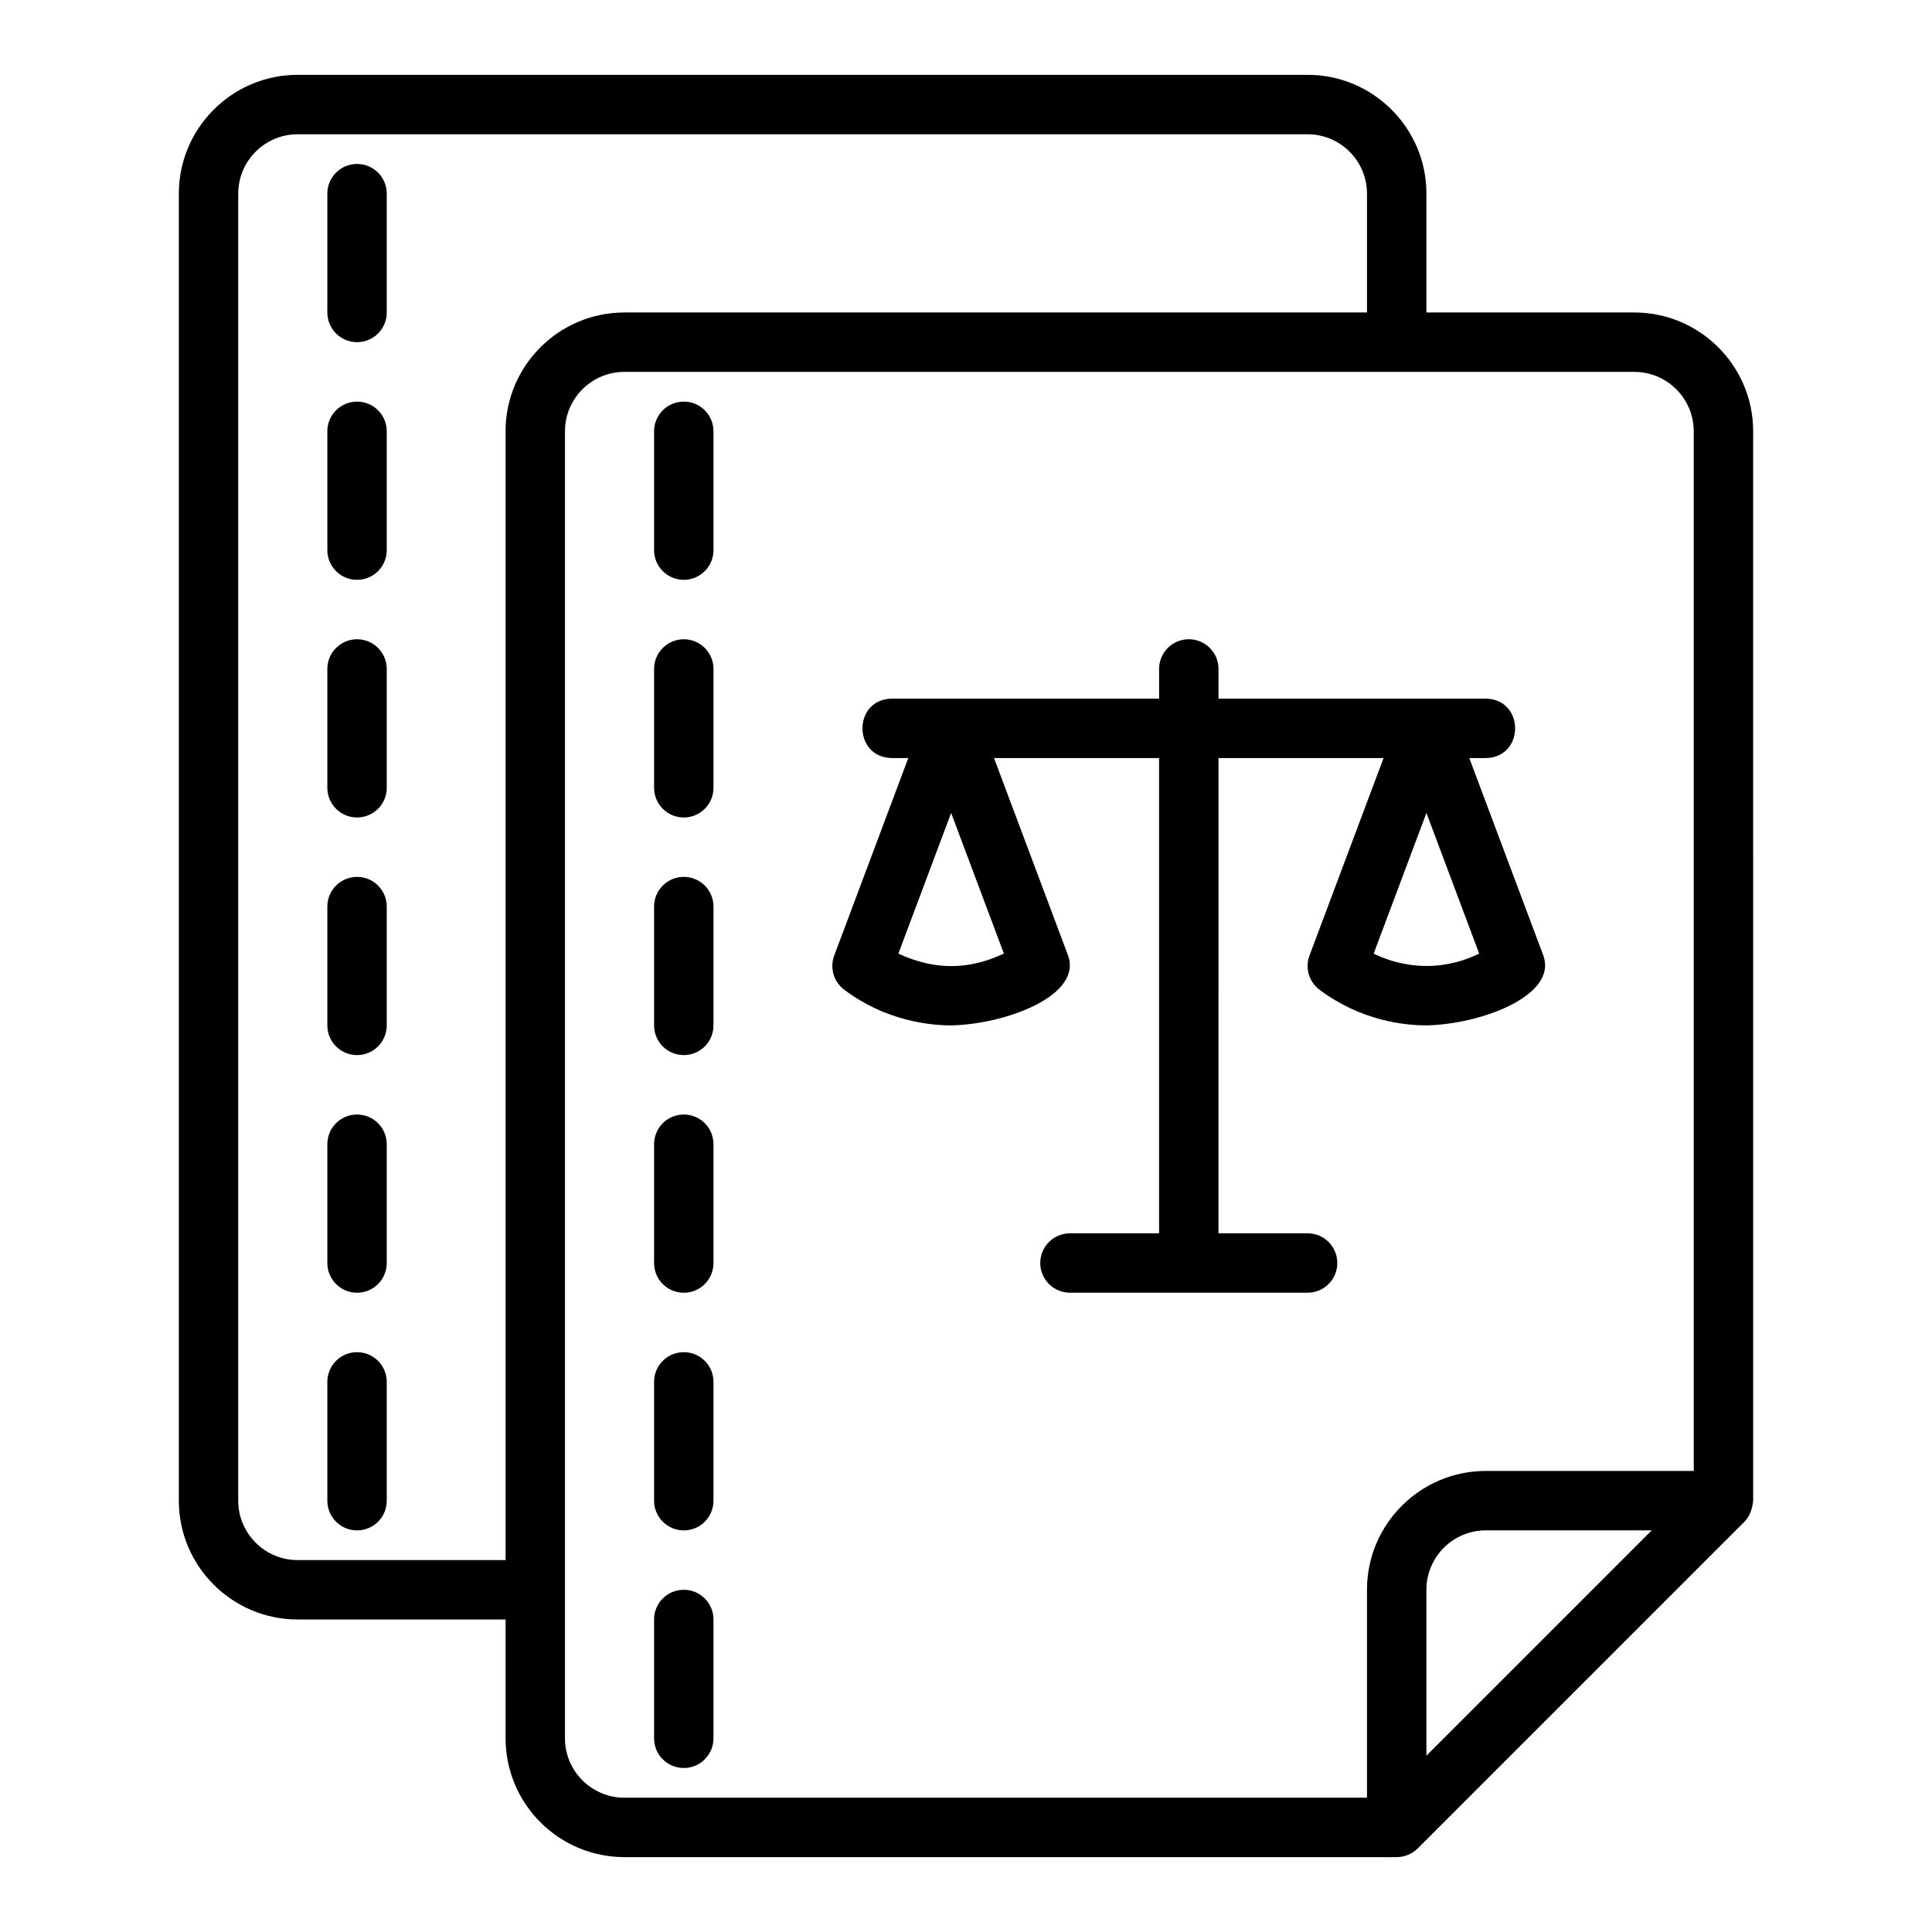 <?xml version="1.0" encoding="UTF-8"?>
<!-- Uploaded to: ICON Repo, www.svgrepo.com, Generator: ICON Repo Mixer Tools -->
<svg fill="#000000" width="800px" height="800px" version="1.1" viewBox="144 144 512 512" xmlns="http://www.w3.org/2000/svg">
 <g>
  <path d="m577.12 226.81h-55.105l0.004-31.488c0-17.363-14.121-31.488-31.488-31.488h-267.65c-17.367 0-31.488 14.125-31.488 31.488v346.37c0 17.367 14.121 31.488 31.488 31.488h55.105v31.488c0 17.367 14.121 31.488 31.488 31.488h204.67c2.07 0 4.098-0.832 5.566-2.305l86.594-86.594c1.508-1.488 2.086-3.539 2.305-5.566l-0.004-283.39c0-17.363-14.121-31.488-31.488-31.488zm-299.14 31.488v299.14h-55.105c-8.68 0-15.742-7.066-15.742-15.742v-346.37c0-8.684 7.066-15.742 15.742-15.742h267.65c8.68 0 15.742 7.062 15.742 15.742v31.488h-196.8c-17.367 0-31.488 14.125-31.488 31.488zm244.03 350.98v-43.973c0-8.68 7.066-15.742 15.742-15.742h43.973zm70.848-75.461h-55.105c-17.367 0-31.488 14.121-31.488 31.488v55.105h-196.8c-8.68 0-15.742-7.066-15.742-15.742v-346.37c0-8.684 7.066-15.742 15.742-15.742h267.65c8.68 0 15.742 7.062 15.742 15.742l0.004 275.52z"/>
  <path d="m325.21 502.34c-4.352 0-7.871 3.519-7.871 7.871v31.488c0 4.352 3.519 7.871 7.871 7.871 4.352 0 7.871-3.519 7.871-7.871v-31.488c0-4.352-3.519-7.871-7.871-7.871z"/>
  <path d="m325.21 439.36c-4.352 0-7.871 3.519-7.871 7.871v31.488c0 4.352 3.519 7.871 7.871 7.871 4.352 0 7.871-3.519 7.871-7.871v-31.488c0-4.352-3.519-7.871-7.871-7.871z"/>
  <path d="m325.21 250.43c-4.352 0-7.871 3.523-7.871 7.871v31.488c0 4.348 3.519 7.871 7.871 7.871 4.352 0 7.871-3.523 7.871-7.871v-31.488c0-4.348-3.519-7.871-7.871-7.871z"/>
  <path d="m325.21 376.38c-4.352 0-7.871 3.523-7.871 7.871v31.488c0 4.352 3.519 7.871 7.871 7.871 4.352 0 7.871-3.519 7.871-7.871v-31.488c0-4.348-3.519-7.871-7.871-7.871z"/>
  <path d="m325.21 565.31c-4.352 0-7.871 3.519-7.871 7.871v31.488c0 4.352 3.519 7.871 7.871 7.871 4.352 0 7.871-3.519 7.871-7.871v-31.488c0-4.352-3.519-7.871-7.871-7.871z"/>
  <path d="m325.21 313.41c-4.352 0-7.871 3.523-7.871 7.871v31.488c0 4.348 3.519 7.871 7.871 7.871 4.352 0 7.871-3.523 7.871-7.871v-31.488c0-4.348-3.519-7.871-7.871-7.871z"/>
  <path d="m238.62 439.36c-4.352 0-7.871 3.519-7.871 7.871v31.488c0 4.352 3.519 7.871 7.871 7.871 4.352 0 7.871-3.519 7.871-7.871v-31.488c0-4.352-3.519-7.871-7.871-7.871z"/>
  <path d="m238.62 376.38c-4.352 0-7.871 3.523-7.871 7.871v31.488c0 4.352 3.519 7.871 7.871 7.871 4.352 0 7.871-3.519 7.871-7.871v-31.488c0-4.348-3.519-7.871-7.871-7.871z"/>
  <path d="m238.62 250.43c-4.352 0-7.871 3.523-7.871 7.871v31.488c0 4.348 3.519 7.871 7.871 7.871 4.352 0 7.871-3.523 7.871-7.871v-31.488c0-4.348-3.519-7.871-7.871-7.871z"/>
  <path d="m238.62 502.34c-4.352 0-7.871 3.519-7.871 7.871v31.488c0 4.352 3.519 7.871 7.871 7.871 4.352 0 7.871-3.519 7.871-7.871v-31.488c0-4.352-3.519-7.871-7.871-7.871z"/>
  <path d="m238.62 187.45c-4.352 0-7.871 3.523-7.871 7.871v31.488c0 4.348 3.519 7.871 7.871 7.871 4.352 0 7.871-3.523 7.871-7.871v-31.488c0-4.348-3.519-7.871-7.871-7.871z"/>
  <path d="m238.62 313.41c-4.352 0-7.871 3.523-7.871 7.871v31.488c0 4.348 3.519 7.871 7.871 7.871 4.352 0 7.871-3.523 7.871-7.871v-31.488c0-4.348-3.519-7.871-7.871-7.871z"/>
  <path d="m533.38 344.89h4.383c10.344-0.172 10.352-15.57 0-15.742h-70.848v-7.871c0-4.348-3.519-7.871-7.871-7.871-4.352 0-7.871 3.523-7.871 7.871v7.871h-70.848c-10.344 0.172-10.352 15.57 0 15.742h4.383l-19.629 52.34c-1.223 3.269-0.145 6.965 2.652 9.059 10.953 8.219 22.457 9.449 28.336 9.449 14.363-0.277 34.797-7.84 30.988-18.508l-19.629-52.34h43.742v125.95h-23.617c-4.352 0-7.871 3.519-7.871 7.871s3.519 7.871 7.871 7.871h62.977c4.352 0 7.871-3.519 7.871-7.871s-3.519-7.871-7.871-7.871h-23.617l0.004-125.95h43.742l-19.629 52.34c-1.223 3.269-0.145 6.965 2.652 9.059 10.953 8.219 22.457 9.449 28.336 9.449 14.363-0.277 34.797-7.84 30.988-18.508l-19.629-52.34zm-123.34 51.816c-8.262 3.871-17.316 4.953-27.961 0.012l13.984-37.281zm111.98 3.285c-3.043 0-8.34-0.492-13.984-3.273l13.984-37.281 13.977 37.27c-3.512 1.738-8.25 3.285-13.977 3.285z"/>
 </g>
</svg>